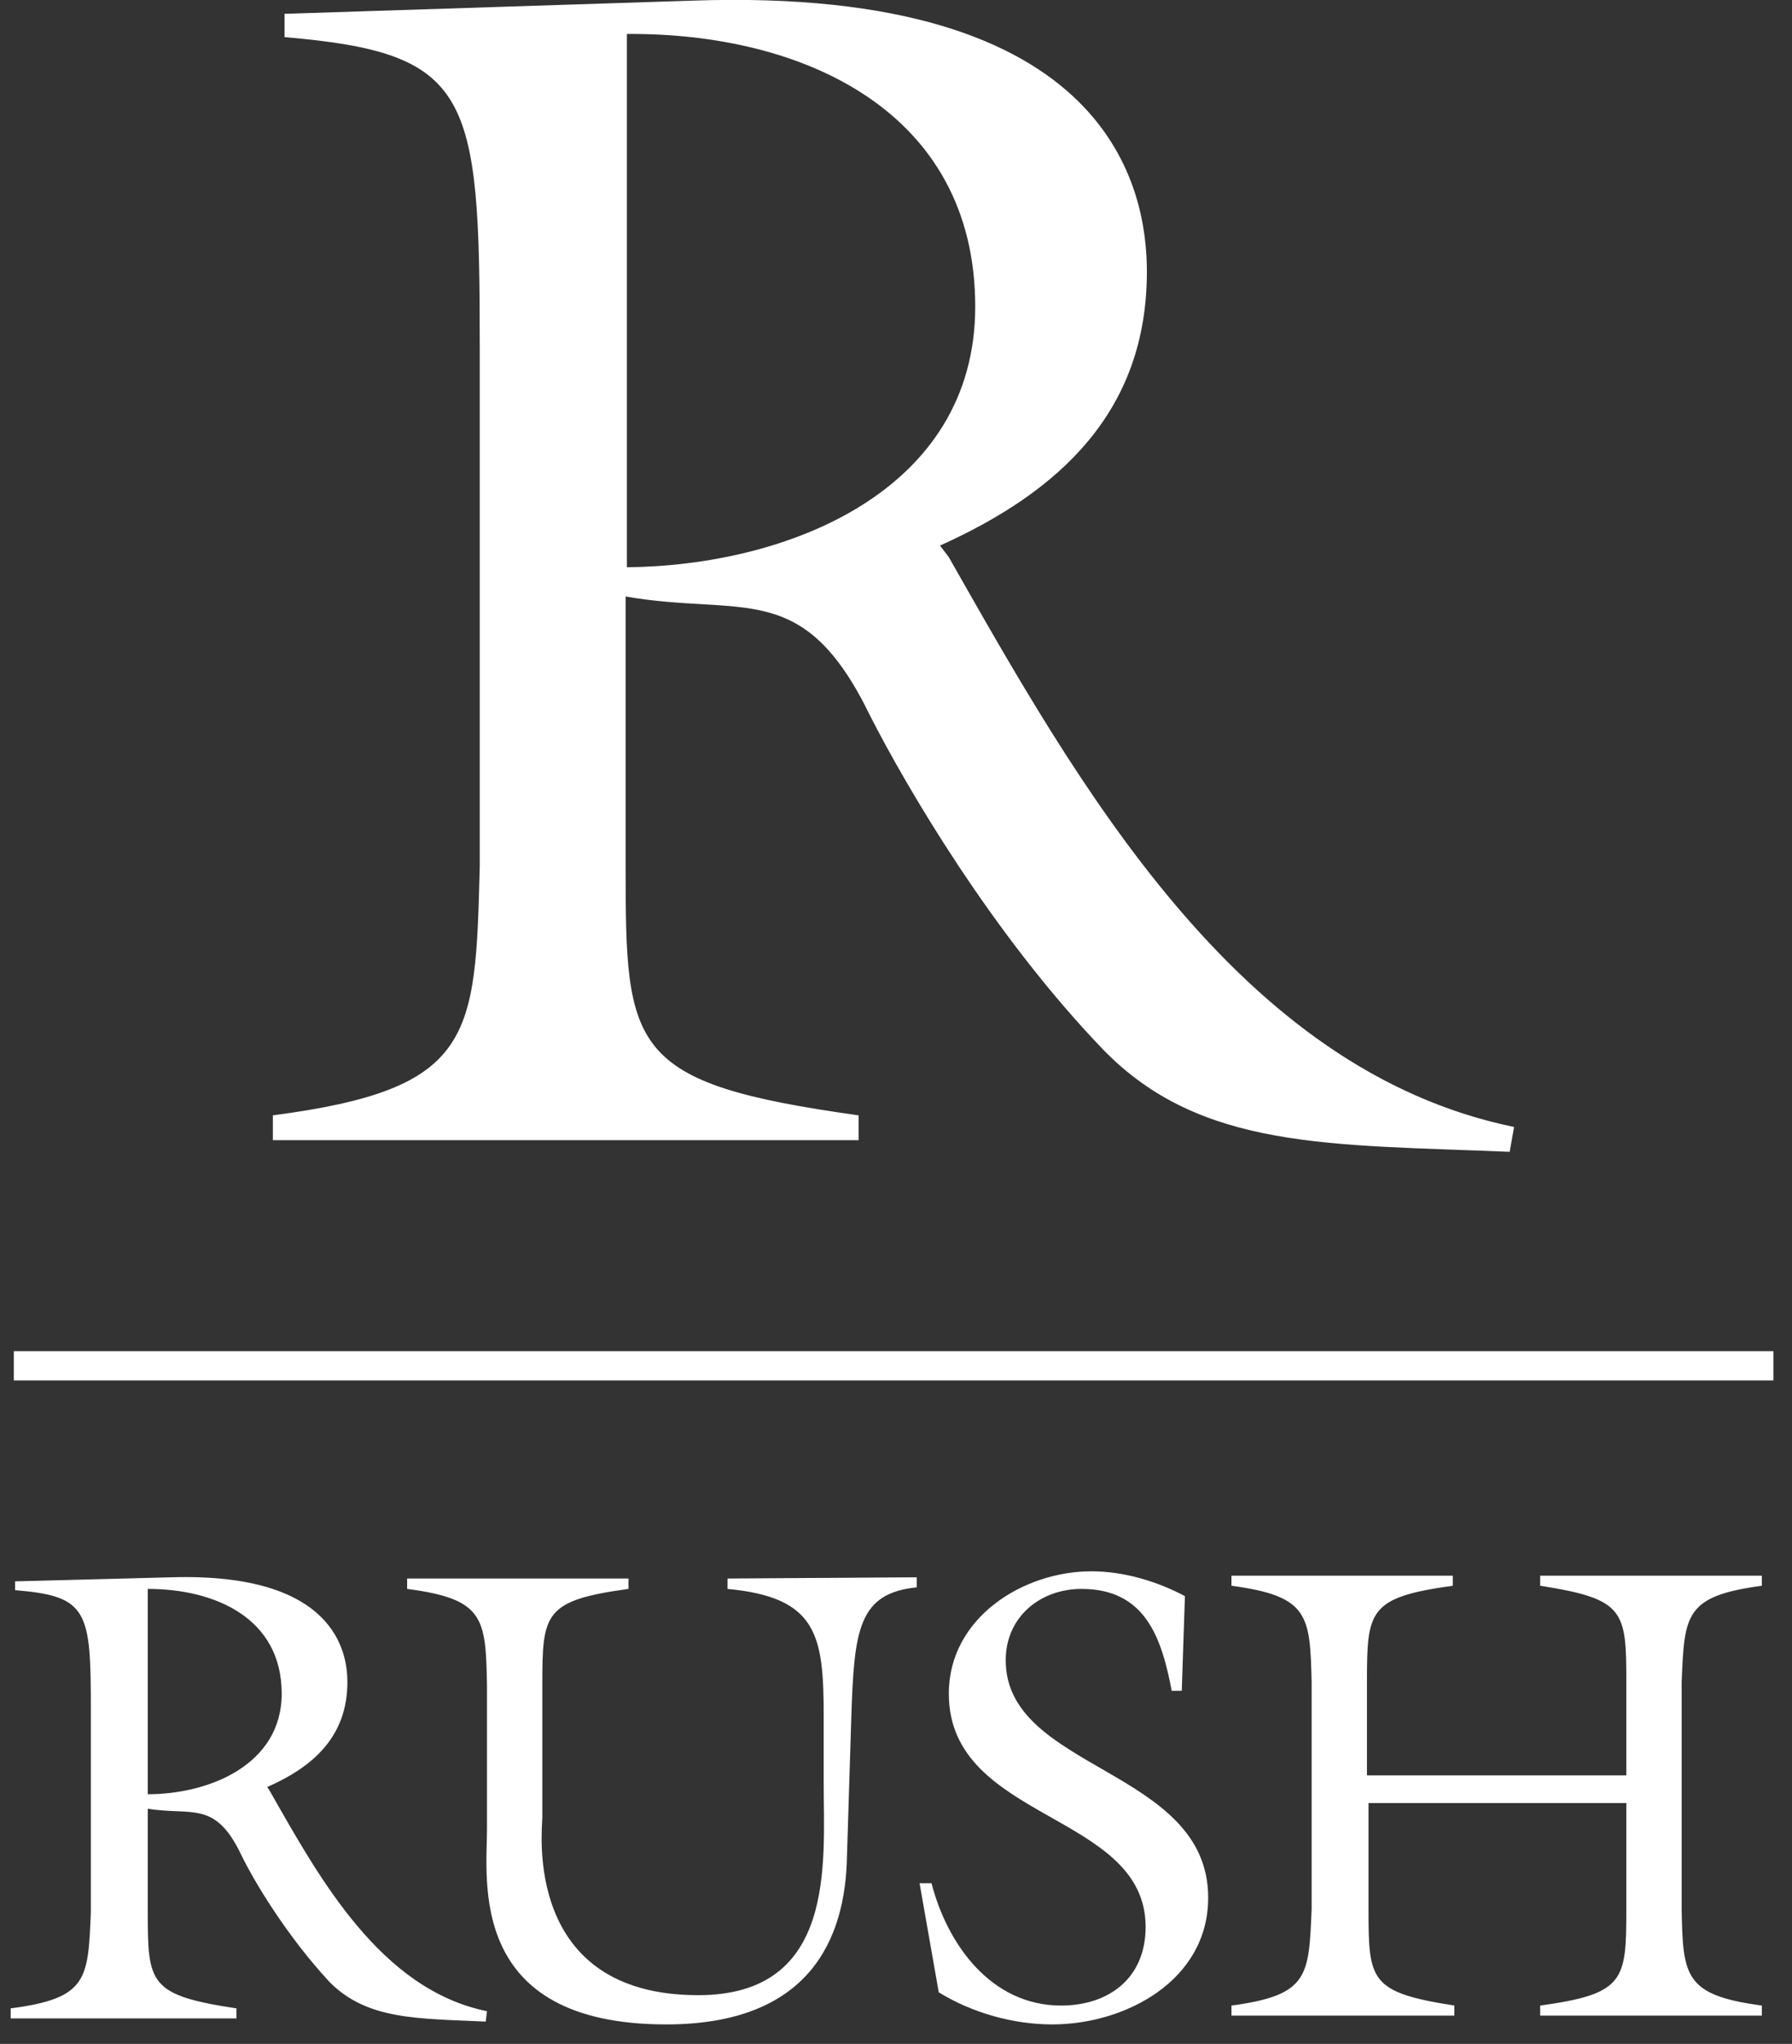 <svg version="1.2" xmlns="http://www.w3.org/2000/svg" viewBox="0 0 57 65" width="57" height="65">
	<rect x="0" y="0" width="57" height="65" fill="#333333" stroke="none"/>
	<style>
		.s0 { fill: #ffffff } 
	</style>
	<g id="Rush_Residential_Logo_Blue">
		<g id="Group 37">
			<path id="Path 13" fill-rule="evenodd" class="s0" d="m2.89 54.37c0-3.15-0.09-3.61-2.41-3.8v-0.28l5.01-0.13c5.14-0.14 5.56 2.36 5.56 3.33 0 1.72-1.07 2.69-2.55 3.34l0.09 0.14c1.58 2.78 3.52 6.3 6.9 6.99l-0.04 0.33c-2.18-0.1-3.76-0.05-4.96-1.25-1.34-1.44-2.41-3.2-2.83-4.08-0.83-1.72-1.57-1.21-2.96-1.44v3.29c0 2.27 0.04 2.64 2.82 3.06v0.32h-7.18v-0.32c2.46-0.32 2.46-0.93 2.55-3.06zm1.81 2.69c1.94 0 4.26-0.93 4.26-3.2 0-2.41-2.13-3.33-4.26-3.33z"/>
			<path id="Path 14" class="s0" d="m29.16 50.16v0.32c-1.85 0.19-1.99 1.34-2.08 4.08l-0.14 4.49c-0.05 2.64-1.21 5.33-5.75 5.33-6.34 0-5.7-4.59-5.7-6.21v-4.59c-0.04-2.13-0.09-2.73-2.54-3.05v-0.33h7.04v0.33c-2.69 0.37-2.74 0.78-2.74 3.05v4.22c0 0.37-0.64 5.65 4.96 5.65 4.4 0 3.99-4.21 3.99-6.72v-2.13c0-2.59-0.19-3.8-3.06-4.07v-0.33z"/>
			<path id="Path 15" class="s0" d="m37.59 53.77h-0.32c-0.32-1.67-0.83-3.24-2.87-3.24-1.3 0-2.41 0.88-2.41 2.27 0 3.52 6.44 3.43 6.44 7.55 0 2.64-2.64 4.03-4.96 4.03-1.25 0-2.55-0.37-3.61-1.02l-0.61-3.47h0.38c0.5 1.94 1.89 3.89 4.12 3.89 1.53 0 2.69-0.88 2.69-2.5 0-3.66-6.26-3.34-6.26-7.42 0-2.41 2.36-3.89 4.54-3.89 1.02 0 2.09 0.32 2.97 0.79z"/>
			<path id="Path 16" class="s0" d="m43.53 60.72c0 2.27 0.04 2.64 2.73 3.06v0.32h-7.09v-0.32c2.46-0.33 2.46-0.93 2.55-3.06v-7.23c-0.05-2.13-0.09-2.73-2.55-3.06v-0.32h7.04v0.32c-2.68 0.37-2.73 0.79-2.73 3.06v2.97h8.25v-2.97c0-2.27-0.05-2.64-2.74-3.06v-0.32h7.05v0.32c-2.46 0.33-2.46 0.93-2.55 3.06v7.23c0.04 2.13 0.09 2.73 2.55 3.06v0.32h-7.05v-0.32c2.69-0.37 2.74-0.79 2.74-3.06v-3.38h-8.2z"/>
		</g>
		<path id="Rectangle 37" fill-rule="evenodd" class="s0" d="m0.44 42.97h55.97v0.93h-55.97z"/>
		<path id="Path 17" fill-rule="evenodd" class="s0" d="m15.26 11.05c0-8.11-0.28-9.36-6.21-9.87v-0.74l12.98-0.42c13.39-0.46 14.45 6.07 14.45 8.62 0 4.45-2.78 7-6.58 8.71l0.28 0.37c4.08 7.18 9.18 16.31 17.98 18.12l-0.14 0.79c-5.7-0.24-9.82-0.05-12.93-3.25-3.52-3.66-6.25-8.34-7.41-10.61-2.13-4.4-4.03-3.15-7.78-3.8v8.58c0 5.83 0.09 6.9 7.41 7.92v0.79h-18.63v-0.79c6.4-0.84 6.44-2.46 6.58-7.92zm4.68 6.99c5.1-0.05 11.08-2.41 11.08-8.29 0-6.21-5.47-8.71-11.08-8.67z"/>
	</g>
</svg>